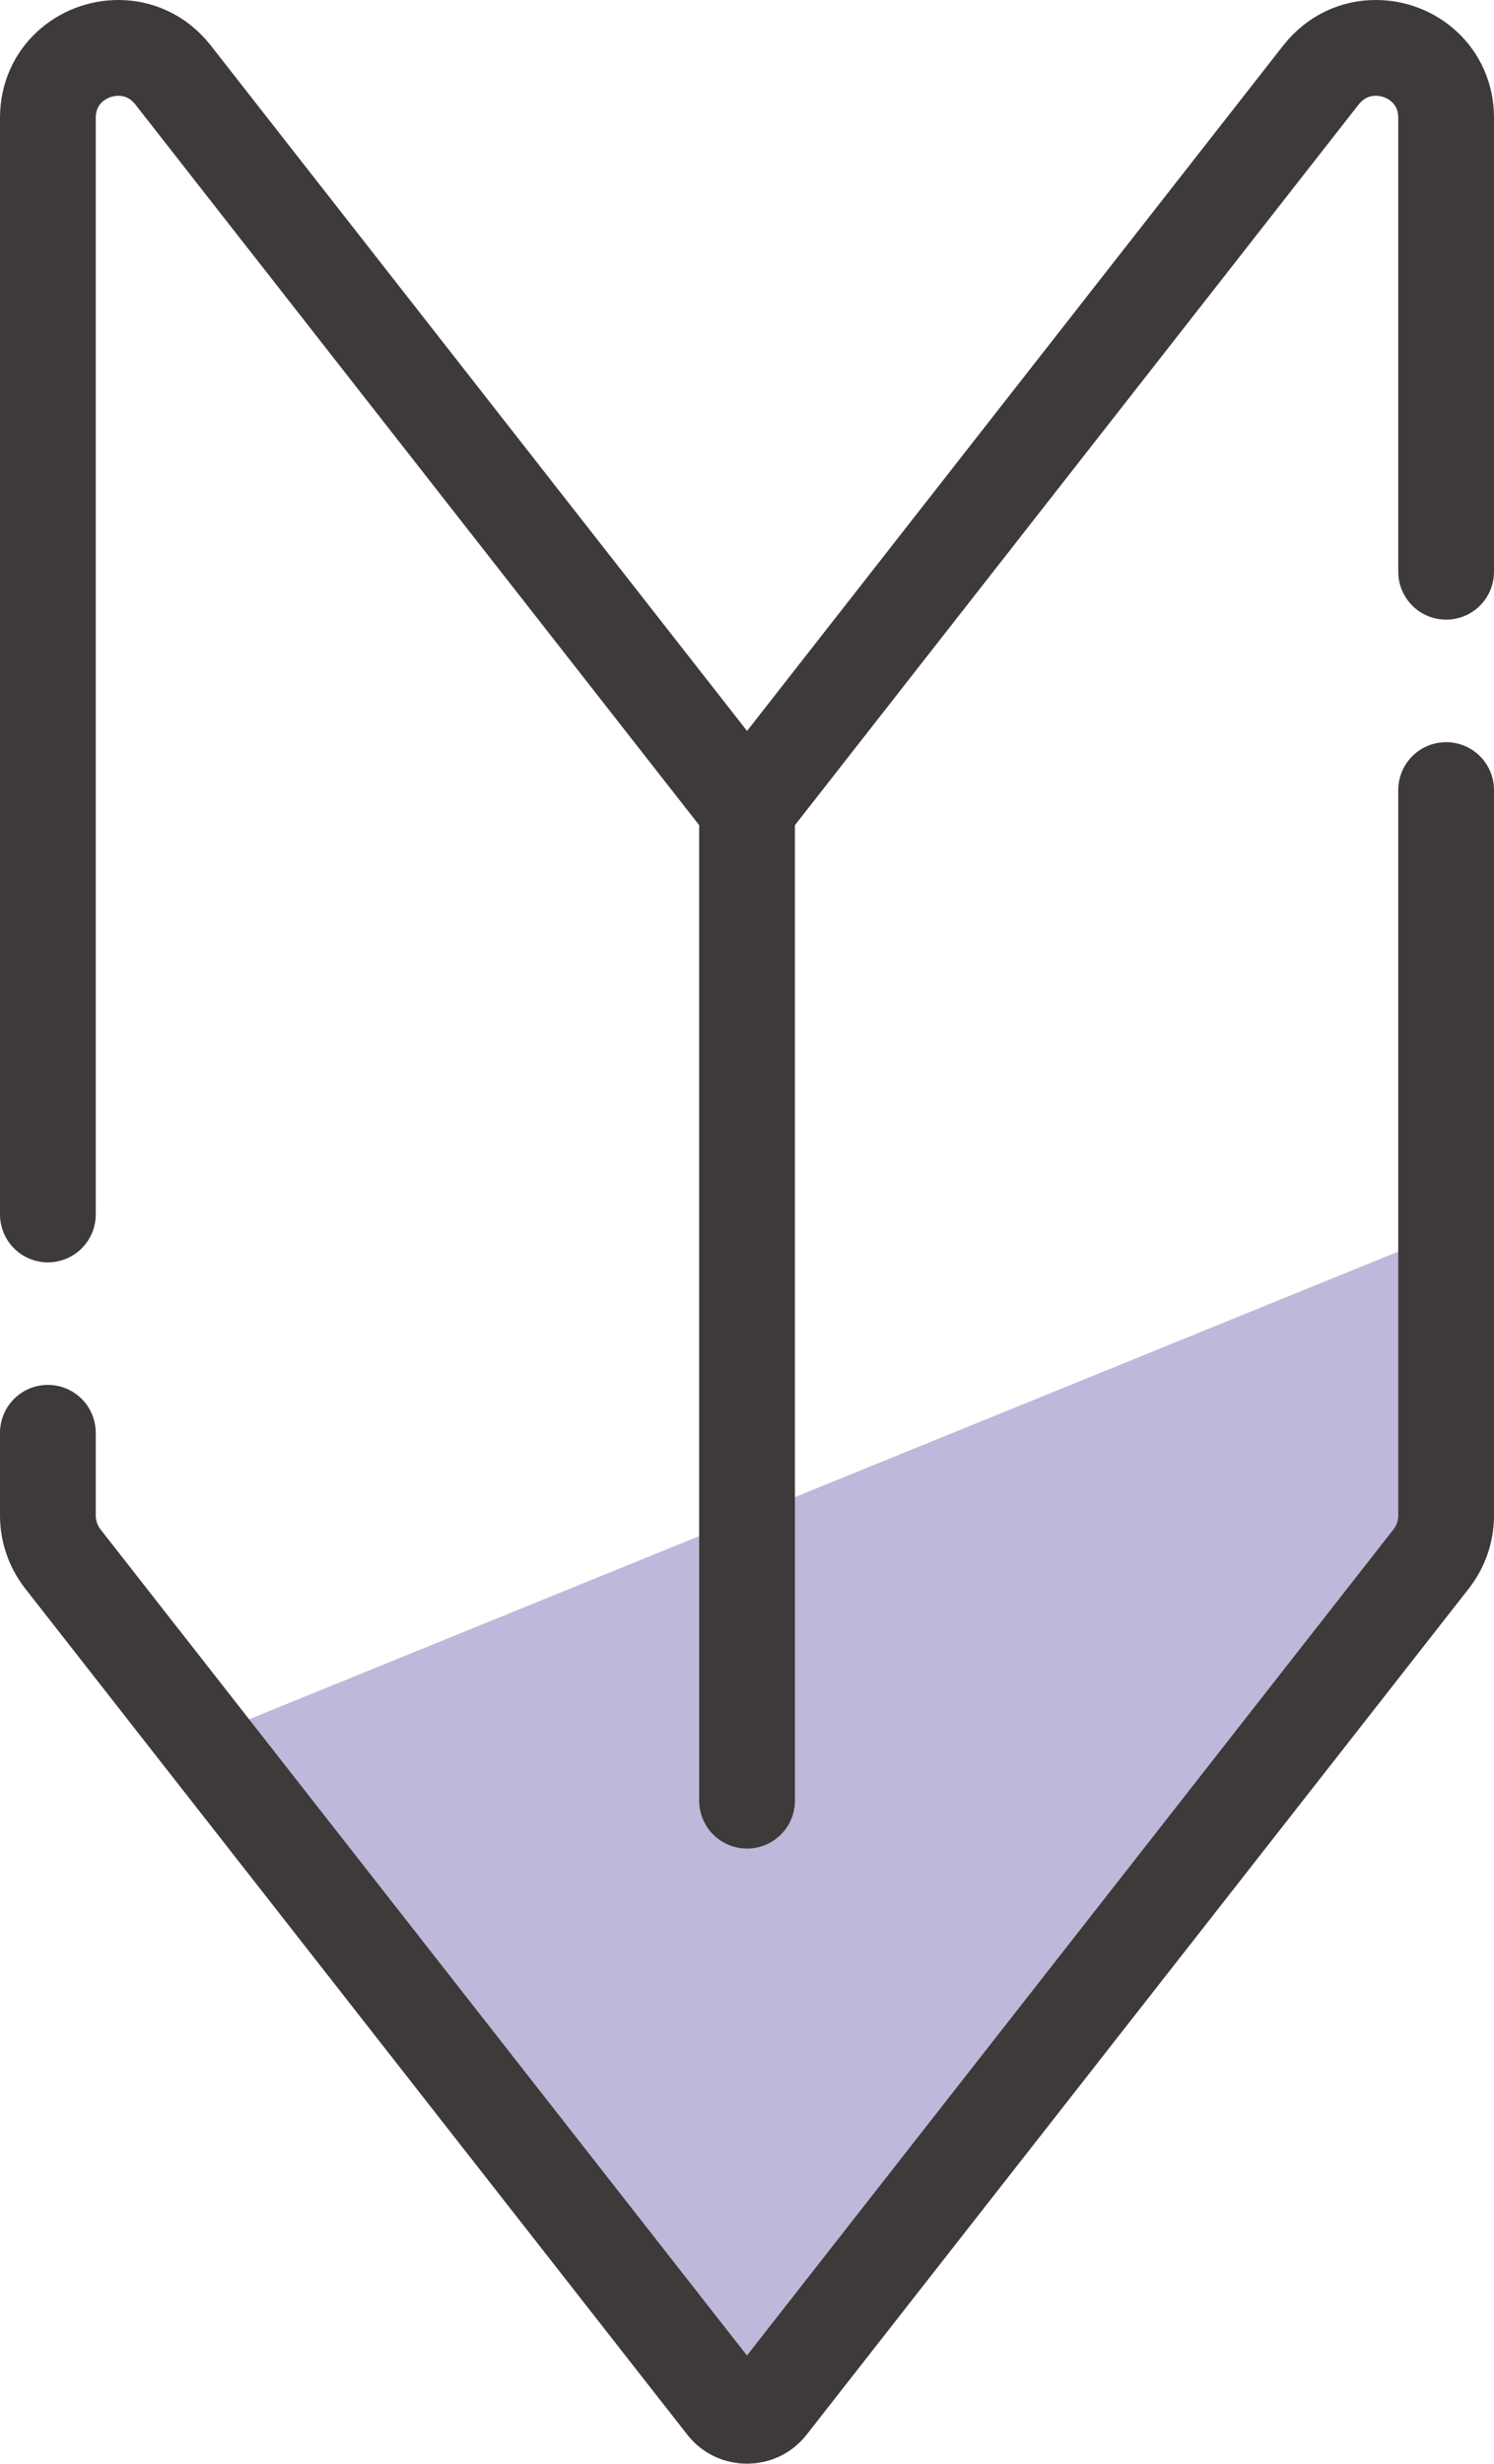 <?xml version="1.0" encoding="UTF-8"?><svg id="b" xmlns="http://www.w3.org/2000/svg" viewBox="0 0 15.603 25.717"><defs><style>.d{fill:none;stroke:#3e3a39;stroke-linecap:round;stroke-miterlimit:10;}.e{fill:#beb8da;}</style></defs><g id="c"><path class="e" d="M15.103,12.861v2.96c0,.16-.05.32-.15.45l-6.63,8.46h-1.04l-5.16-6.59,12.98-5.28Z"/><line class="d" x1="7.802" y1="8.259" x2="7.802" y2="18.796"/><path class="d" d="M.5,12.677V1.23c0-.447.363-.73.736-.73.207,0,.416.086.57.281l5.996,7.66L13.797.781c.154-.194.363-.281.57-.281.373-.002.736.283.736.73v4.738M15.103,8.247v7.574c0,.162-.055.321-.154.449l-6.918,8.835c-.059.076-.143.112-.23.112s-.171-.036-.23-.112L.654,16.27c-.099-.129-.154-.287-.154-.449v-.865"/></g></svg>